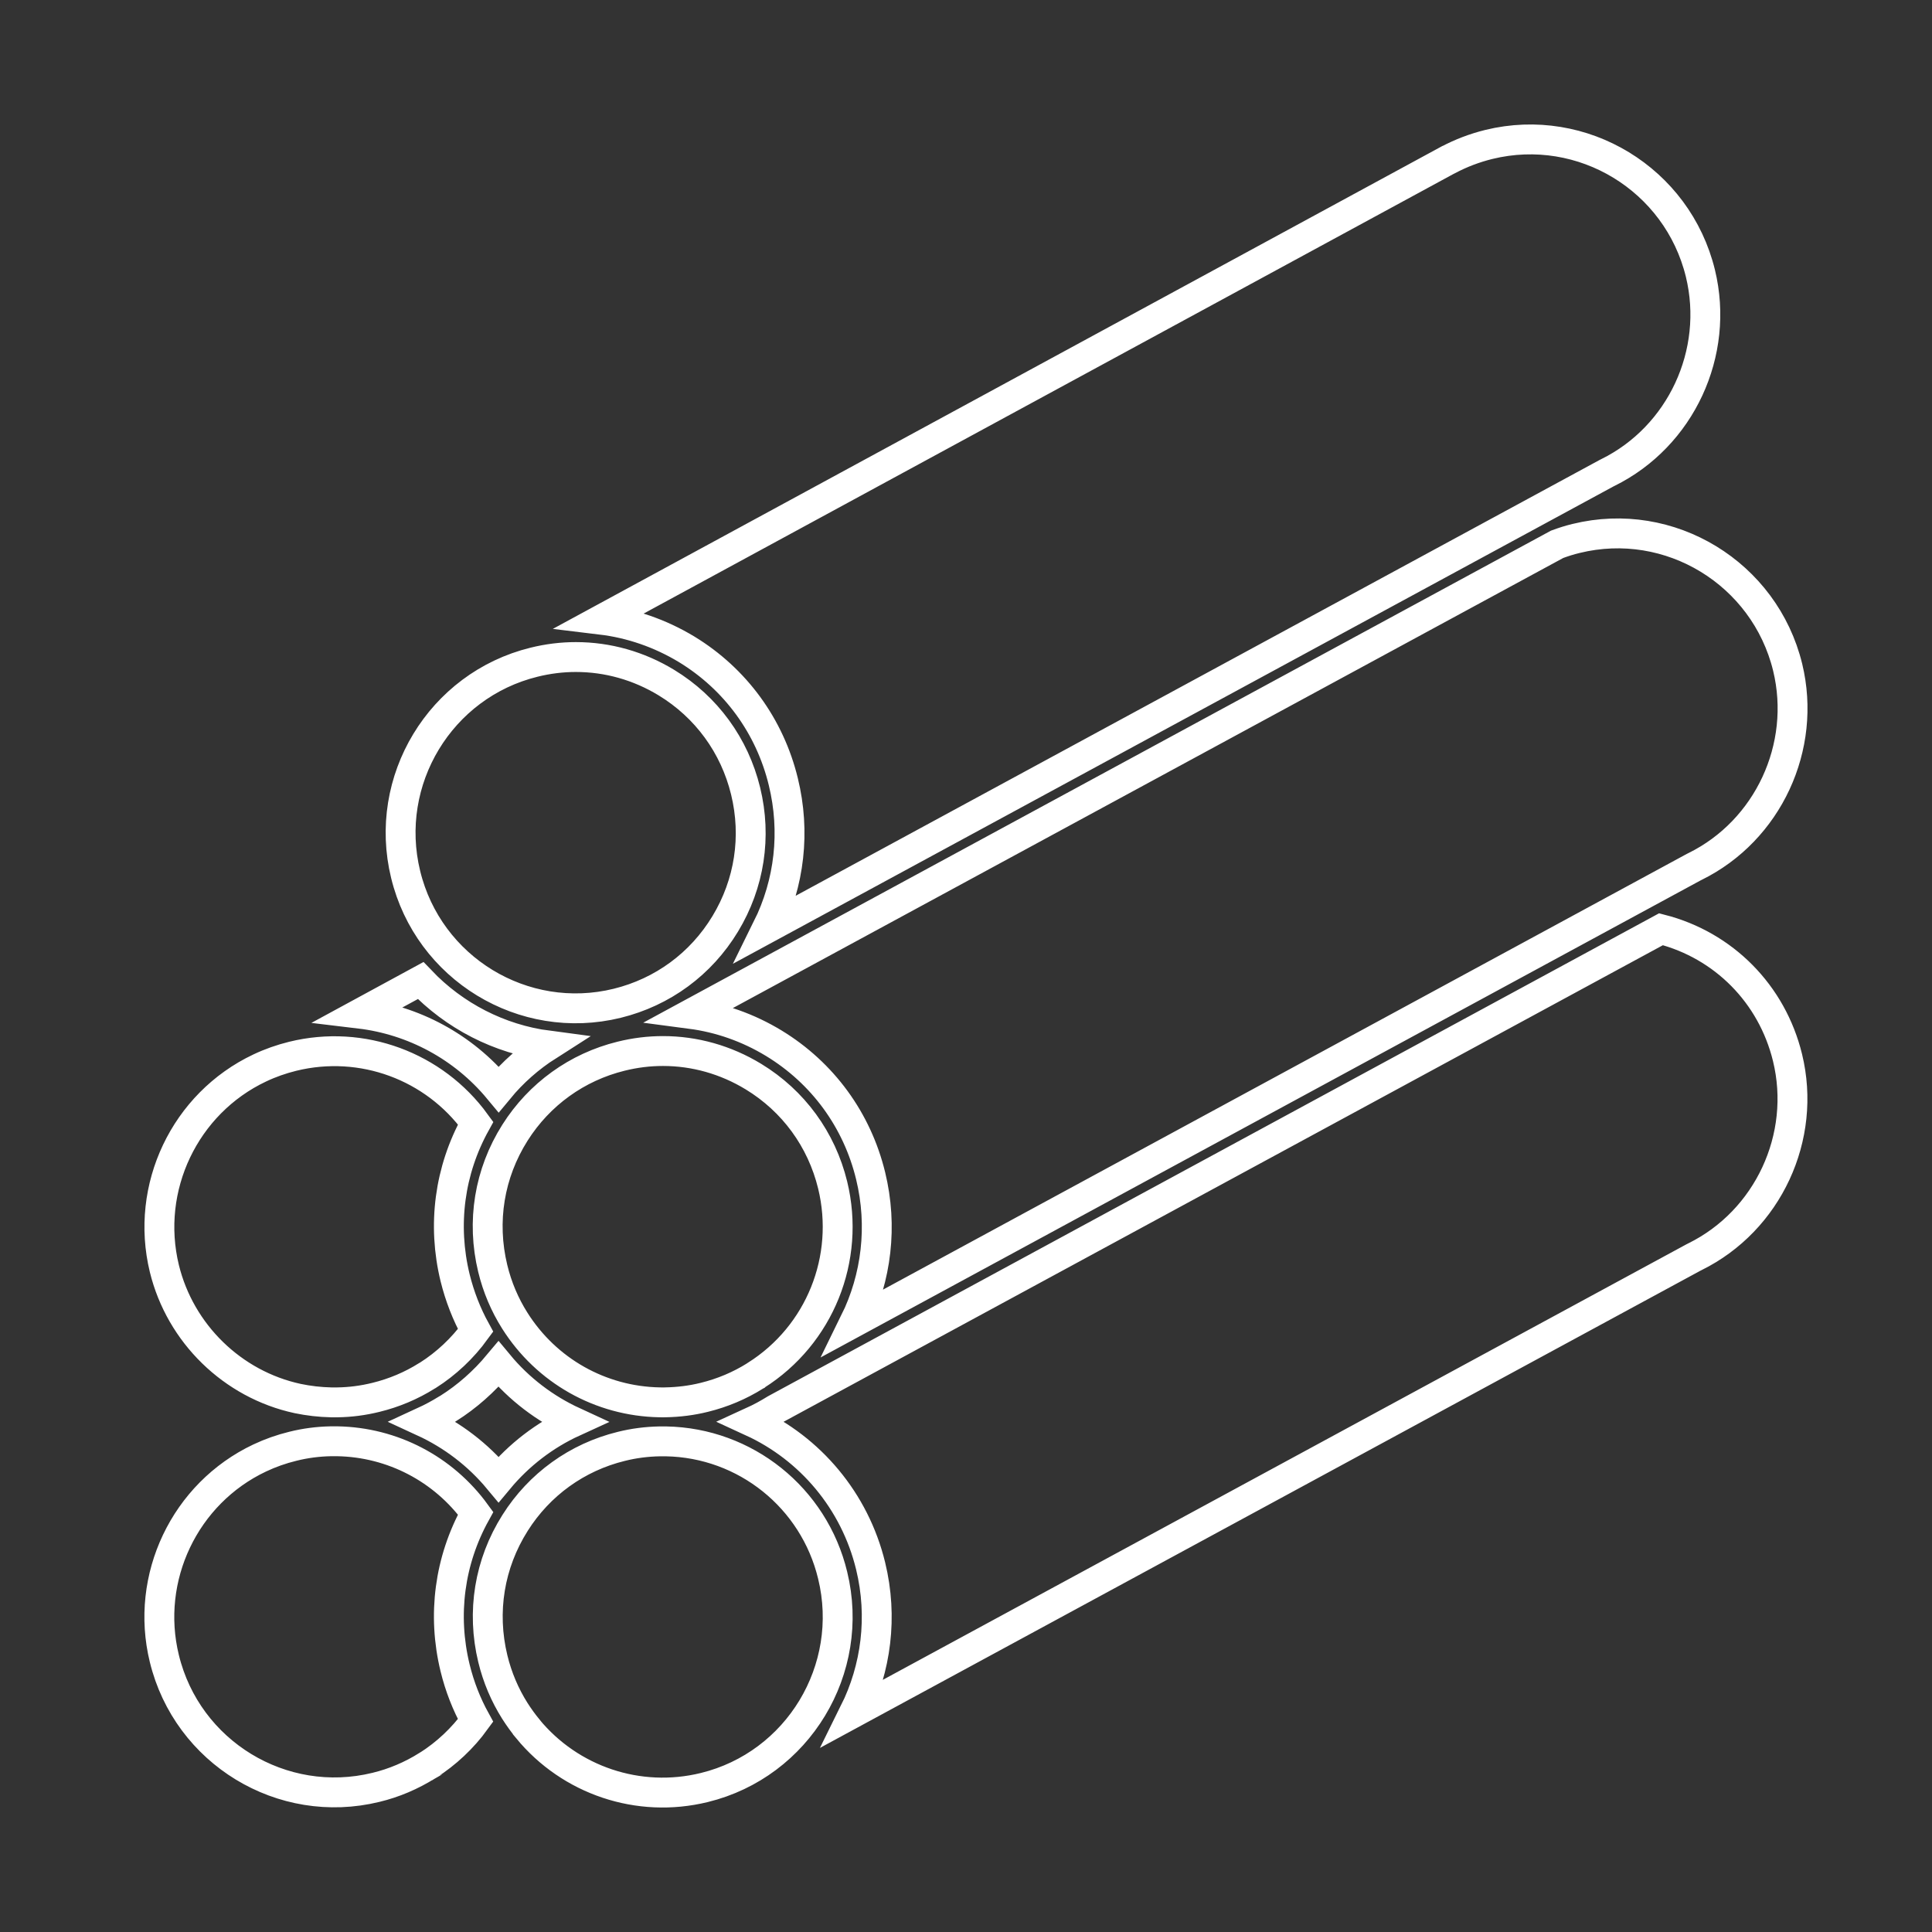 <svg width="97" height="97" viewBox="0 0 97 97" fill="none" xmlns="http://www.w3.org/2000/svg">
<rect x="0" y="0" width="97" height="97" fill="#333333" stroke="none"/>
<path d="M23.88 75.975C22.568 78.349 22.201 81.076 22.849 83.74C23.076 84.672 23.423 85.558 23.876 86.38C23.228 87.274 22.408 88.042 21.486 88.629C21.482 88.629 21.478 88.633 21.478 88.637L21.471 88.641H21.467C21.463 88.641 21.459 88.649 21.451 88.649C20.654 89.147 19.787 89.519 18.874 89.738C14.168 90.89 9.399 87.991 8.251 83.27C7.259 79.211 9.274 74.98 13.039 73.201C13.57 72.95 14.125 72.754 14.703 72.613C15.324 72.457 15.968 72.374 16.609 72.362H16.804H16.944C19.709 72.413 22.263 73.753 23.88 75.975ZM25.036 54.689C25.747 53.827 26.586 53.09 27.52 52.495C25.067 52.173 22.81 51.006 21.119 49.231L18.061 50.892C20.756 51.214 23.263 52.553 25.036 54.689ZM25.856 56.867C24.563 58.912 24.169 61.33 24.739 63.684C24.966 64.624 25.34 65.506 25.848 66.309C27.434 68.82 30.148 70.352 33.112 70.407H33.143C33.229 70.411 33.319 70.411 33.409 70.407C34.08 70.395 34.729 70.313 35.361 70.156C36.271 69.933 37.134 69.569 37.915 69.079C37.927 69.071 37.939 69.063 37.947 69.059L37.954 69.052C41.157 67.03 42.703 63.19 41.805 59.496C41.246 57.208 39.837 55.276 37.829 54.054C36.439 53.208 34.877 52.769 33.288 52.769C32.585 52.769 31.882 52.855 31.186 53.028C28.972 53.572 27.078 54.936 25.856 56.867ZM39.329 39.253C39.939 41.753 39.646 44.323 38.517 46.603L80.651 23.762C80.674 23.75 80.698 23.739 80.721 23.727C84.392 21.917 86.345 17.717 85.372 13.721C84.22 9 79.456 6.101 74.75 7.252C74.032 7.429 73.344 7.691 72.696 8.036L72.634 8.067C72.626 8.067 72.622 8.075 72.618 8.075L30.18 31.112C31.68 31.293 33.14 31.794 34.476 32.601C36.925 34.094 38.65 36.456 39.329 39.253ZM30.988 50.372C33.268 49.812 35.194 48.397 36.412 46.383C37.631 44.37 37.994 42.003 37.435 39.715C36.877 37.427 35.467 35.496 33.46 34.273C32.069 33.427 30.508 32.988 28.914 32.988C28.211 32.988 27.508 33.075 26.813 33.247C22.107 34.403 19.213 39.183 20.366 43.904C21.514 48.624 26.278 51.528 30.988 50.372ZM16.625 70.408C16.726 70.408 16.812 70.412 16.898 70.408H16.937C17.589 70.4 18.241 70.314 18.874 70.157C19.788 69.934 20.647 69.57 21.428 69.08C21.444 69.072 21.459 69.064 21.471 69.056L21.483 69.049C22.408 68.461 23.224 67.693 23.877 66.796C23.424 65.969 23.08 65.084 22.85 64.155C22.201 61.491 22.568 58.76 23.881 56.39C21.795 53.522 18.179 52.178 14.699 53.032C14.129 53.173 13.567 53.369 13.04 53.62C9.275 55.399 7.264 59.63 8.252 63.689C9.048 66.949 11.673 69.511 14.945 70.216C15.492 70.33 16.055 70.396 16.625 70.408ZM89.753 33.502C88.601 28.781 83.833 25.878 79.131 27.034C78.803 27.112 78.487 27.214 78.178 27.328L34.682 50.905C36.142 51.097 37.556 51.591 38.852 52.378C41.305 53.871 43.031 56.234 43.711 59.031C44.328 61.562 44.004 64.151 42.91 66.373L85.032 43.539C85.055 43.528 85.079 43.516 85.102 43.504C88.769 41.698 90.722 37.498 89.753 33.502ZM33.44 72.367H33.28H33.116C32.468 72.379 31.823 72.461 31.195 72.618C28.973 73.162 27.078 74.529 25.86 76.461C24.567 78.506 24.173 80.923 24.743 83.278C24.97 84.218 25.345 85.1 25.852 85.903C26.052 86.216 26.27 86.518 26.501 86.8V86.804C28.625 89.382 32.054 90.558 35.362 89.746C40.067 88.595 42.957 83.811 41.805 79.09C40.868 75.196 37.423 72.437 33.44 72.367ZM38.931 70.753C38.552 70.988 38.162 71.199 37.759 71.383C40.673 72.723 42.914 75.348 43.711 78.62C44.336 81.19 43.984 83.768 42.891 85.97L85.028 63.132C85.051 63.12 85.075 63.108 85.098 63.097C88.765 61.287 90.722 57.087 89.745 53.094C88.964 49.901 86.543 47.461 83.395 46.654L38.931 70.753ZM28.801 71.387C27.356 70.721 26.063 69.742 25.028 68.492C24.302 69.362 23.447 70.122 22.498 70.718C22.482 70.725 22.466 70.733 22.451 70.745L22.435 70.753C22.056 70.988 21.662 71.199 21.26 71.384C22.705 72.05 23.997 73.029 25.032 74.275C26.059 73.041 27.344 72.053 28.801 71.387Z" stroke="white" stroke-width="1.5"/>
</svg>
